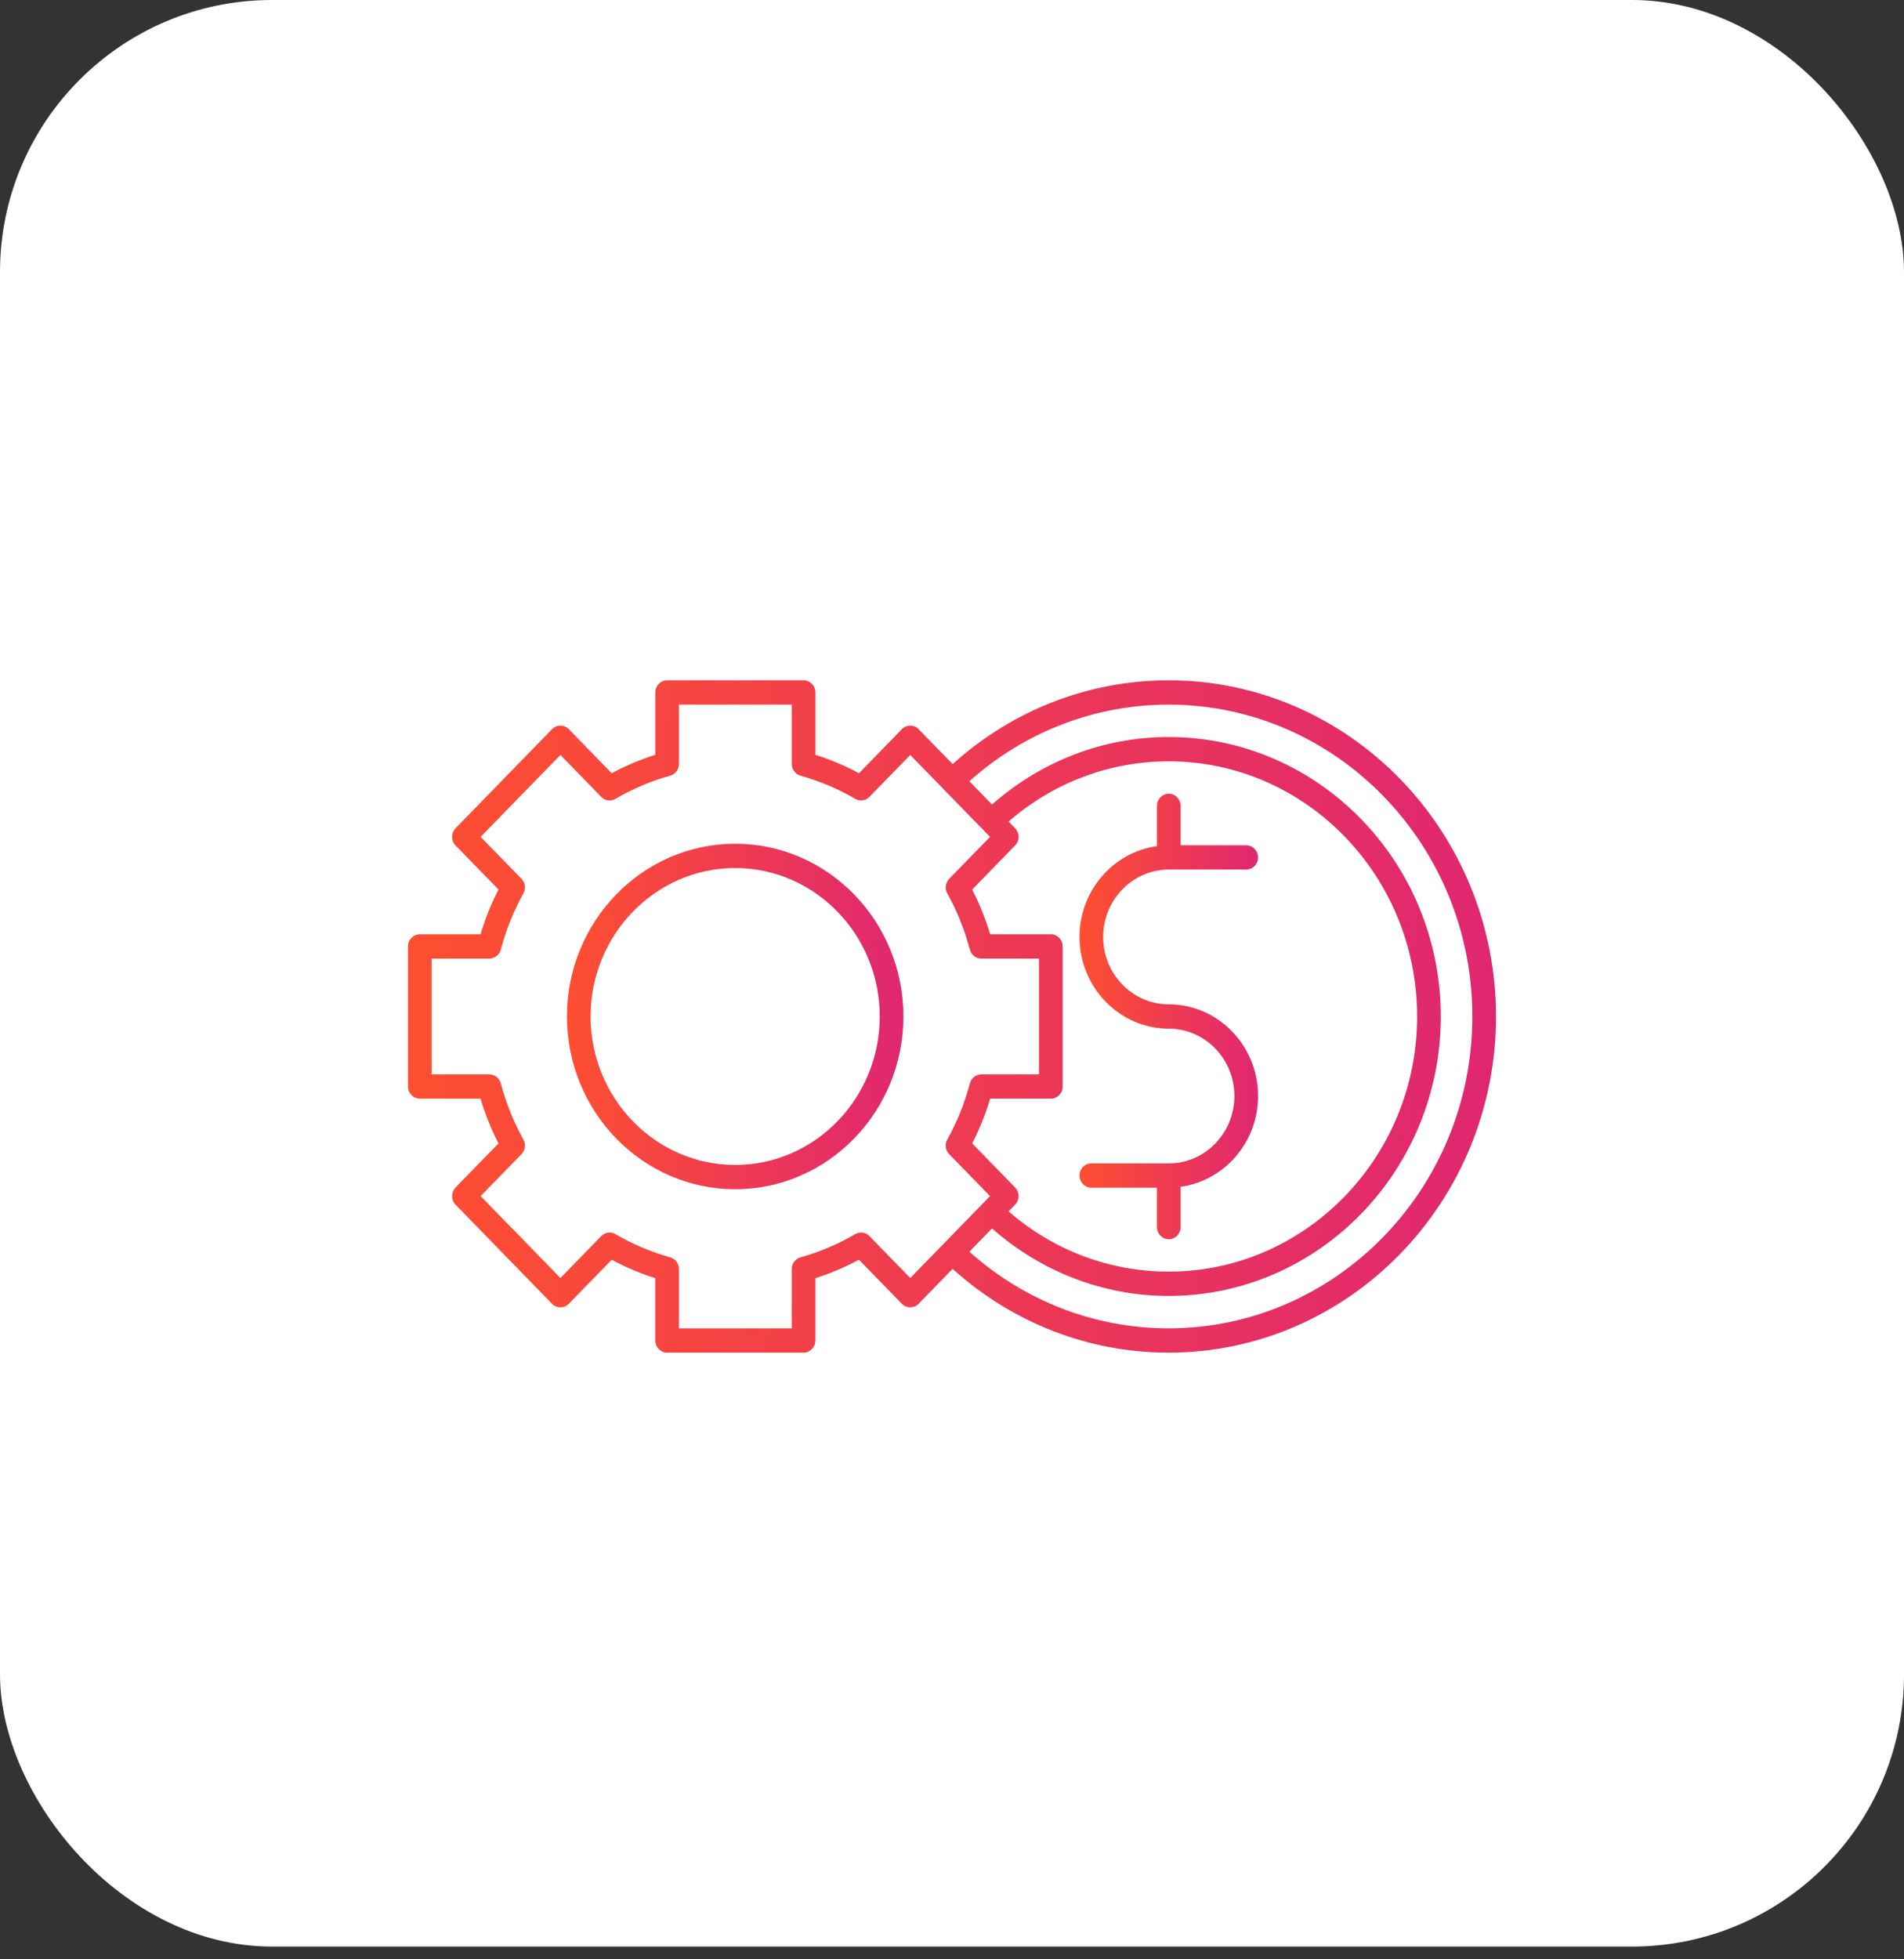 <svg width="70" height="72" viewBox="0 0 70 72" fill="none" xmlns="http://www.w3.org/2000/svg">
<rect x="0" y="0" width="70" height="72" fill="#333333" stroke="none"/>
<rect width="70" height="71.531" rx="10" fill="white"/>
<g clip-path="url(#clip0_2271_1898)">
<path d="M42.965 25C40.026 25 37.224 26.092 35.023 28.079L33.772 26.795C33.603 26.621 33.328 26.621 33.158 26.795L31.58 28.415C31.07 28.14 30.533 27.913 29.978 27.737V25.446C29.978 25.199 29.783 25 29.543 25H24.526C24.286 25 24.092 25.2 24.092 25.446V27.736C23.536 27.913 22.999 28.14 22.489 28.414L20.912 26.795C20.742 26.62 20.467 26.62 20.297 26.795L16.748 30.437C16.667 30.52 16.621 30.634 16.621 30.753C16.621 30.871 16.667 30.984 16.748 31.068L18.327 32.688C18.059 33.212 17.837 33.763 17.666 34.333H15.435C15.195 34.333 15 34.532 15 34.779V39.927C15 40.174 15.195 40.373 15.435 40.373H17.666C17.837 40.944 18.059 41.494 18.326 42.018L16.748 43.638C16.667 43.721 16.621 43.835 16.621 43.953C16.621 44.072 16.667 44.185 16.748 44.269L20.296 47.911C20.466 48.085 20.741 48.085 20.911 47.911L22.489 46.291C22.999 46.566 23.536 46.793 24.091 46.97V49.26C24.091 49.507 24.286 49.706 24.526 49.706H29.542C29.782 49.706 29.977 49.506 29.977 49.26V46.97C30.532 46.793 31.069 46.566 31.579 46.291L33.157 47.911C33.327 48.085 33.602 48.085 33.772 47.911L35.022 46.627C37.223 48.614 40.025 49.706 42.964 49.706C49.601 49.706 55 44.164 55 37.353C55 30.541 49.601 25 42.965 25ZM37.32 44.269C37.402 44.185 37.448 44.072 37.448 43.953C37.448 43.835 37.402 43.721 37.32 43.638L35.742 42.018C36.01 41.495 36.232 40.944 36.403 40.373H38.634C38.874 40.373 39.068 40.174 39.068 39.927V34.779C39.068 34.532 38.874 34.333 38.634 34.333H36.403C36.231 33.762 36.01 33.212 35.742 32.688L37.32 31.068C37.402 30.985 37.448 30.871 37.448 30.753C37.448 30.634 37.402 30.521 37.32 30.437L37.08 30.19C38.726 28.759 40.799 27.977 42.965 27.977C48.002 27.977 52.1 32.183 52.1 37.353C52.1 42.523 48.002 46.729 42.965 46.729C40.799 46.729 38.726 45.946 37.08 44.516L37.32 44.269ZM33.465 46.964L31.964 45.423C31.825 45.282 31.611 45.252 31.44 45.352C30.813 45.719 30.136 46.006 29.428 46.204C29.239 46.257 29.108 46.433 29.108 46.634V48.814H24.961V46.634C24.961 46.433 24.829 46.257 24.64 46.204C23.932 46.006 23.255 45.72 22.628 45.352C22.457 45.251 22.243 45.282 22.104 45.423L20.604 46.964L17.67 43.954L19.172 42.413C19.31 42.271 19.339 42.051 19.242 41.876C18.883 41.231 18.604 40.537 18.412 39.811C18.36 39.617 18.188 39.482 17.992 39.482H15.87V35.225H17.992C18.189 35.225 18.361 35.09 18.412 34.896C18.604 34.17 18.883 33.476 19.242 32.831C19.339 32.656 19.31 32.436 19.172 32.294L17.67 30.753L20.604 27.743L22.104 29.283C22.243 29.426 22.457 29.456 22.628 29.355C23.255 28.988 23.932 28.701 24.64 28.503C24.829 28.45 24.961 28.274 24.961 28.073V25.893H29.108V28.073C29.108 28.274 29.239 28.45 29.428 28.503C30.136 28.701 30.813 28.987 31.44 29.355C31.611 29.456 31.825 29.426 31.964 29.283L33.465 27.743L36.139 30.487L36.398 30.754L34.897 32.294C34.758 32.436 34.73 32.656 34.827 32.831C35.185 33.475 35.464 34.17 35.657 34.896C35.708 35.091 35.88 35.226 36.076 35.226H38.199V39.482H36.076C35.88 39.482 35.708 39.617 35.657 39.811C35.464 40.538 35.185 41.233 34.827 41.877C34.729 42.051 34.758 42.271 34.897 42.413L36.398 43.954L36.139 44.221L33.465 46.964ZM42.965 48.813C40.258 48.813 37.673 47.816 35.638 45.996L36.471 45.142C38.282 46.738 40.568 47.622 42.965 47.622C48.482 47.622 52.97 43.015 52.97 37.353C52.97 31.691 48.482 27.084 42.965 27.084C40.568 27.084 38.282 27.968 36.471 29.564L35.638 28.709C37.673 26.89 40.258 25.893 42.965 25.893C49.122 25.893 54.13 31.034 54.13 37.353C54.13 43.672 49.122 48.813 42.965 48.813Z" fill="url(#paint0_linear_2271_1898)"/>
<path d="M43.404 45.093V43.612C45.009 43.392 46.252 41.982 46.252 40.276C46.252 38.418 44.779 36.907 42.969 36.907C41.639 36.907 40.557 35.796 40.557 34.431C40.557 33.065 41.639 31.954 42.969 31.954H45.816C46.057 31.954 46.251 31.755 46.251 31.508C46.251 31.262 46.056 31.062 45.816 31.062H43.404V29.614C43.404 29.367 43.209 29.168 42.969 29.168C42.729 29.168 42.535 29.368 42.535 29.614V31.095C40.93 31.314 39.688 32.725 39.688 34.431C39.688 36.288 41.16 37.8 42.97 37.8C44.3 37.8 45.382 38.91 45.382 40.276C45.382 41.641 44.3 42.752 42.97 42.752H40.123C39.882 42.752 39.688 42.952 39.688 43.198C39.688 43.445 39.883 43.645 40.123 43.645H42.535V45.093C42.535 45.339 42.73 45.539 42.97 45.539C43.21 45.539 43.404 45.339 43.404 45.093Z" fill="url(#paint1_linear_2271_1898)"/>
<path d="M27.028 31.005C23.618 31.005 20.844 33.853 20.844 37.353C20.844 40.854 23.618 43.701 27.028 43.701C30.438 43.701 33.213 40.854 33.213 37.353C33.213 33.853 30.438 31.005 27.028 31.005ZM27.028 42.809C24.098 42.809 21.713 40.361 21.713 37.353C21.713 34.345 24.098 31.898 27.028 31.898C29.959 31.898 32.343 34.345 32.343 37.353C32.343 40.361 29.959 42.809 27.028 42.809Z" fill="url(#paint2_linear_2271_1898)"/>
</g>
<defs>
<linearGradient id="paint0_linear_2271_1898" x1="55.13" y1="40.071" x2="15.864" y2="39.715" gradientUnits="userSpaceOnUse">
<stop stop-color="#DF2771"/>
<stop offset="1" stop-color="#FD4E32"/>
</linearGradient>
<linearGradient id="paint1_linear_2271_1898" x1="46.273" y1="39.154" x2="39.829" y2="39.14" gradientUnits="userSpaceOnUse">
<stop stop-color="#DF2771"/>
<stop offset="1" stop-color="#FD4E32"/>
</linearGradient>
<linearGradient id="paint2_linear_2271_1898" x1="33.253" y1="38.75" x2="21.11" y2="38.684" gradientUnits="userSpaceOnUse">
<stop stop-color="#DF2771"/>
<stop offset="1" stop-color="#FD4E32"/>
</linearGradient>
<clipPath id="clip0_2271_1898">
<rect width="48" height="48" fill="white" transform="translate(11 12)"/>
</clipPath>
</defs>
</svg>
